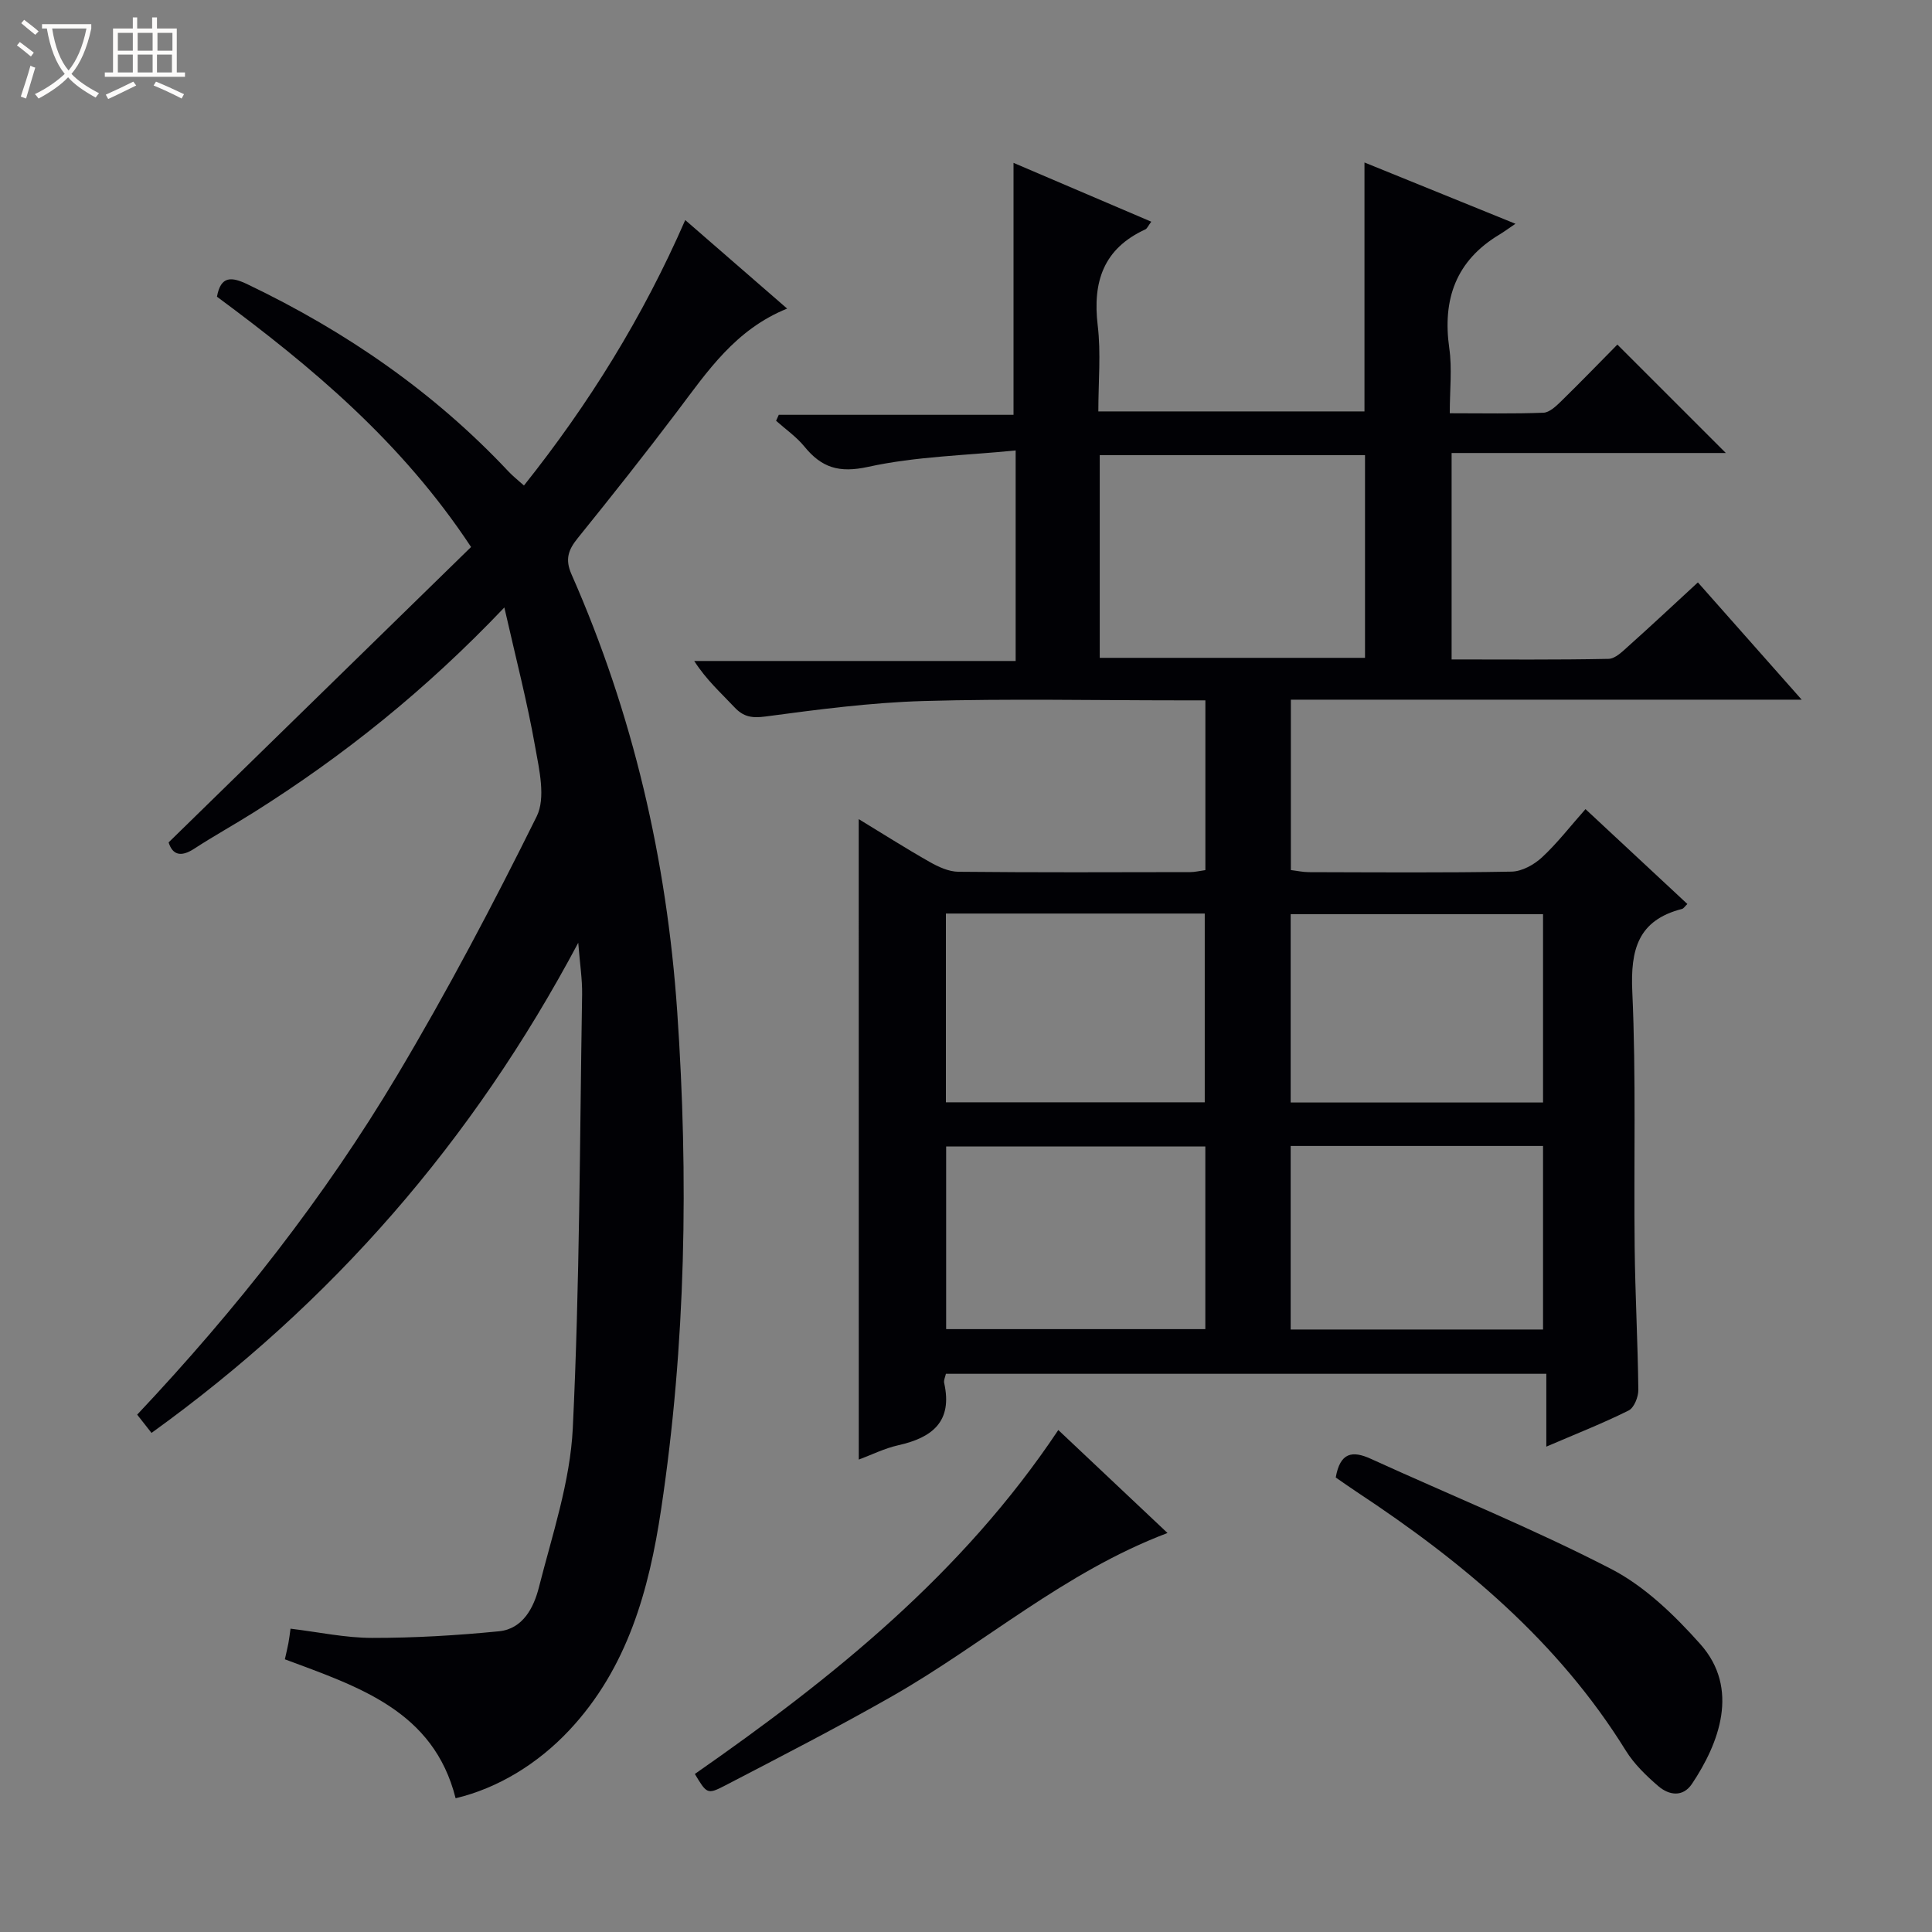 <svg enable-background="new 0 0 400 400" viewBox="0 0 400 400" xmlns="http://www.w3.org/2000/svg"><rect x="0" y="0" width="400" height="400" fill="#808080" stroke="none"/><path d="m6.4 11.7c-1-.8-1.9-1.6-2.9-2.3l.6-.7c.9.7 1.9 1.4 2.9 2.2zm-2.1 8.3c.7-2.1 1.4-4.2 2-6.4.2.1.6.3 1 .4-.7 2.3-1.3 4.4-1.9 6.4zm3-12.8c-1.1-.9-2.1-1.7-2.9-2.4l.6-.7c1 .8 2 1.5 3 2.4zm1.4-1.3v-.9h10.2v.9c-.9 4.2-2.3 7.3-4.1 9.4 1.3 1.4 3.2 2.7 5.7 4-.2.2-.4.5-.7.9-2.5-1.4-4.4-2.7-5.7-4.2-1.4 1.5-3.5 3-6.1 4.4 0 0 0 0-.1-.1-.3-.4-.5-.7-.7-.8 2.7-1.3 4.7-2.8 6.2-4.2-1.8-2.2-3-5.3-3.7-9.4zm9.2 0h-7.1c.6 3.8 1.7 6.7 3.4 8.7 1.7-2.1 2.9-4.8 3.7-8.7z" fill="#fcfbfa"/><path d="m31.6 3.6h.9v2.3h4.1v9.1h1.7v.9h-16.6v-.9h1.7v-9.1h4.1v-2.3h.9v2.3h3.1v-2.3zm-4 13.3.6.8c-1.9.9-3.8 1.9-5.8 2.8-.2-.3-.3-.6-.5-.9 2-.9 3.9-1.8 5.7-2.7zm-3.2-10.1v3.7h3.1v-3.7zm0 4.5v3.7h3.1v-3.7zm4.1-4.5v3.7h3.1v-3.7zm0 4.5v3.7h3.1v-3.7zm9.1 9.1c-2.1-1.1-4.1-2-5.8-2.7l.5-.8c2.2.9 4.1 1.8 5.8 2.6zm-1.9-13.6h-3.1v3.7h3.1zm-3.2 4.5v3.7h3.1v-3.7z" fill="#fcfbfa"/><g fill="#010105"><path d="m177.79 169.59c4.81 2.92 9.67 6.02 14.68 8.86 1.81 1.03 3.95 2.02 5.96 2.04 16 .16 32 .1 48 .07.96 0 1.93-.25 3.13-.41 0-11.62 0-23.04 0-35.15-1.87 0-3.64 0-5.4 0-17.67 0-35.34-.37-52.99.14-10.91.32-21.81 1.75-32.65 3.2-2.85.38-4.6.09-6.49-1.94-2.72-2.91-5.73-5.56-8.3-9.55h66.55c0-14.63 0-28.38 0-43.59-10.36 1.04-20.67 1.23-30.56 3.4-6.03 1.32-9.63.15-13.19-4.22-1.65-2.02-3.88-3.56-5.85-5.32.19-.41.38-.83.56-1.24h48.6c0-17.69 0-34.7 0-52.16 9.3 3.97 18.82 8.03 28.52 12.18-.65.86-.85 1.42-1.24 1.6-8.67 3.98-10.93 10.85-9.85 19.88.69 5.72.13 11.6.13 17.8h55.1c0-17.05 0-33.96 0-51.54 10.08 4.09 20.09 8.16 31.26 12.69-1.64 1.11-2.43 1.7-3.28 2.21-9.03 5.4-11.87 13.39-10.42 23.57.6 4.2.1 8.56.1 13.45 6.81 0 13.11.13 19.39-.11 1.24-.05 2.59-1.33 3.62-2.33 4.05-3.96 7.99-8.03 11.69-11.78 7.56 7.55 14.92 14.91 22.46 22.45-18.69 0-37.55 0-56.78 0v42.74c10.94 0 21.72.1 32.5-.12 1.38-.03 2.87-1.52 4.07-2.6 4.71-4.21 9.32-8.53 14.42-13.23 7.01 7.92 13.89 15.69 21.49 24.28-35.83 0-70.67 0-105.76 0v35.28c1.2.14 2.46.42 3.71.43 14 .03 28 .15 41.99-.11 2.14-.04 4.65-1.43 6.29-2.95 3.15-2.92 5.8-6.37 9.01-9.99 7.15 6.66 14.04 13.07 21.09 19.64-.51.49-.77.94-1.12 1.03-9.12 2.34-10.68 8.44-10.28 17.14.8 17.63.29 35.32.49 52.98.11 9.82.65 19.63.76 29.44.02 1.46-.88 3.72-2.01 4.28-5.32 2.65-10.87 4.83-17.04 7.48 0-5.28 0-9.97 0-15.08-41.76 0-82.96 0-124.31 0-.13.63-.49 1.32-.36 1.9 1.79 7.98-2.45 11.32-9.49 12.89-2.86.64-5.55 1.99-8.19 2.97-.01-44.29-.01-88.25-.01-132.6zm49.9-33.39h54.92c0-14.27 0-28.14 0-41.96-18.47 0-36.56 0-54.92 0zm-31.85 52.94v39.08h53.59c0-13.24 0-26.11 0-39.08-18.01 0-35.62 0-53.59 0zm53.71 48.23c-18.1 0-35.92 0-53.66 0v37.81h53.66c0-12.83 0-25.25 0-37.81zm17.67-9.11h52.25c0-13.2 0-26.06 0-38.99-17.58 0-34.81 0-52.25 0zm0 47h52.25c0-12.86 0-25.39 0-38-17.58 0-34.8 0-52.25 0z"/><path d="m104.42 125.77c-16.34 17.18-33.34 30.74-51.86 42.41-4.08 2.57-8.31 4.9-12.34 7.53-2.89 1.89-4.54 1.17-5.31-1.3 20.99-20.5 41.77-40.8 62.62-61.16-14.4-21.8-32.98-37.3-52.61-51.82.79-4.36 3.01-4.16 6.36-2.55 20.32 9.73 38.57 22.29 54.03 38.77.89.95 1.94 1.76 3.17 2.87 13.45-16.89 24.62-34.87 33.39-54.96 7.15 6.21 13.84 12.02 21.1 18.33-10.72 4.34-16.48 12.97-22.7 21.21-6.72 8.9-13.65 17.64-20.66 26.32-1.95 2.41-2.66 4.37-1.29 7.48 12.73 28.85 19.73 59.11 21.89 90.53 2.37 34.46 1.8 68.87-3.33 103.05-2.5 16.69-6.95 32.89-19.03 45.76-6.53 6.96-14.78 11.99-23.52 14.07-4.56-18.14-20.12-23.08-35.35-28.77.25-1.15.52-2.23.73-3.33.18-.96.29-1.93.44-3.01 5.81.7 11.36 1.91 16.91 1.91 8.75.01 17.53-.51 26.24-1.37 4.98-.49 7.22-4.94 8.27-9.08 2.77-10.9 6.48-21.88 7.02-32.96 1.44-29.9 1.44-59.87 1.93-89.81.05-3.12-.45-6.24-.8-10.7-21.89 41.16-51 74.56-88.35 101.48-1-1.28-1.93-2.47-2.97-3.78 20.54-21.8 38.75-44.95 53.86-70.3 10.38-17.41 19.85-35.39 28.85-53.55 1.9-3.82.55-9.64-.3-14.36-1.63-9.27-4-18.39-6.39-28.91z"/><path d="m276.55 305.9c.91-5.21 3.44-5.61 7.26-3.87 16.59 7.57 33.53 14.43 49.71 22.78 7 3.61 13.16 9.58 18.49 15.56 8.27 9.26 3.87 20.62-1.7 28.95-1.89 2.83-4.77 2.38-6.99.47-2.49-2.15-4.98-4.55-6.7-7.32-13.99-22.61-33.8-39.11-55.64-53.53-1.49-.99-2.97-2.03-4.43-3.04z"/><path d="m219.11 296.07c7.75 7.31 14.98 14.12 22.61 21.32-21.42 8.12-38.01 22.96-57 33.79-11.39 6.49-23.07 12.5-34.71 18.55-3.58 1.86-3.72 1.6-6.15-2.45 28.45-19.82 55.35-41.37 75.25-71.21z"/></g></svg>